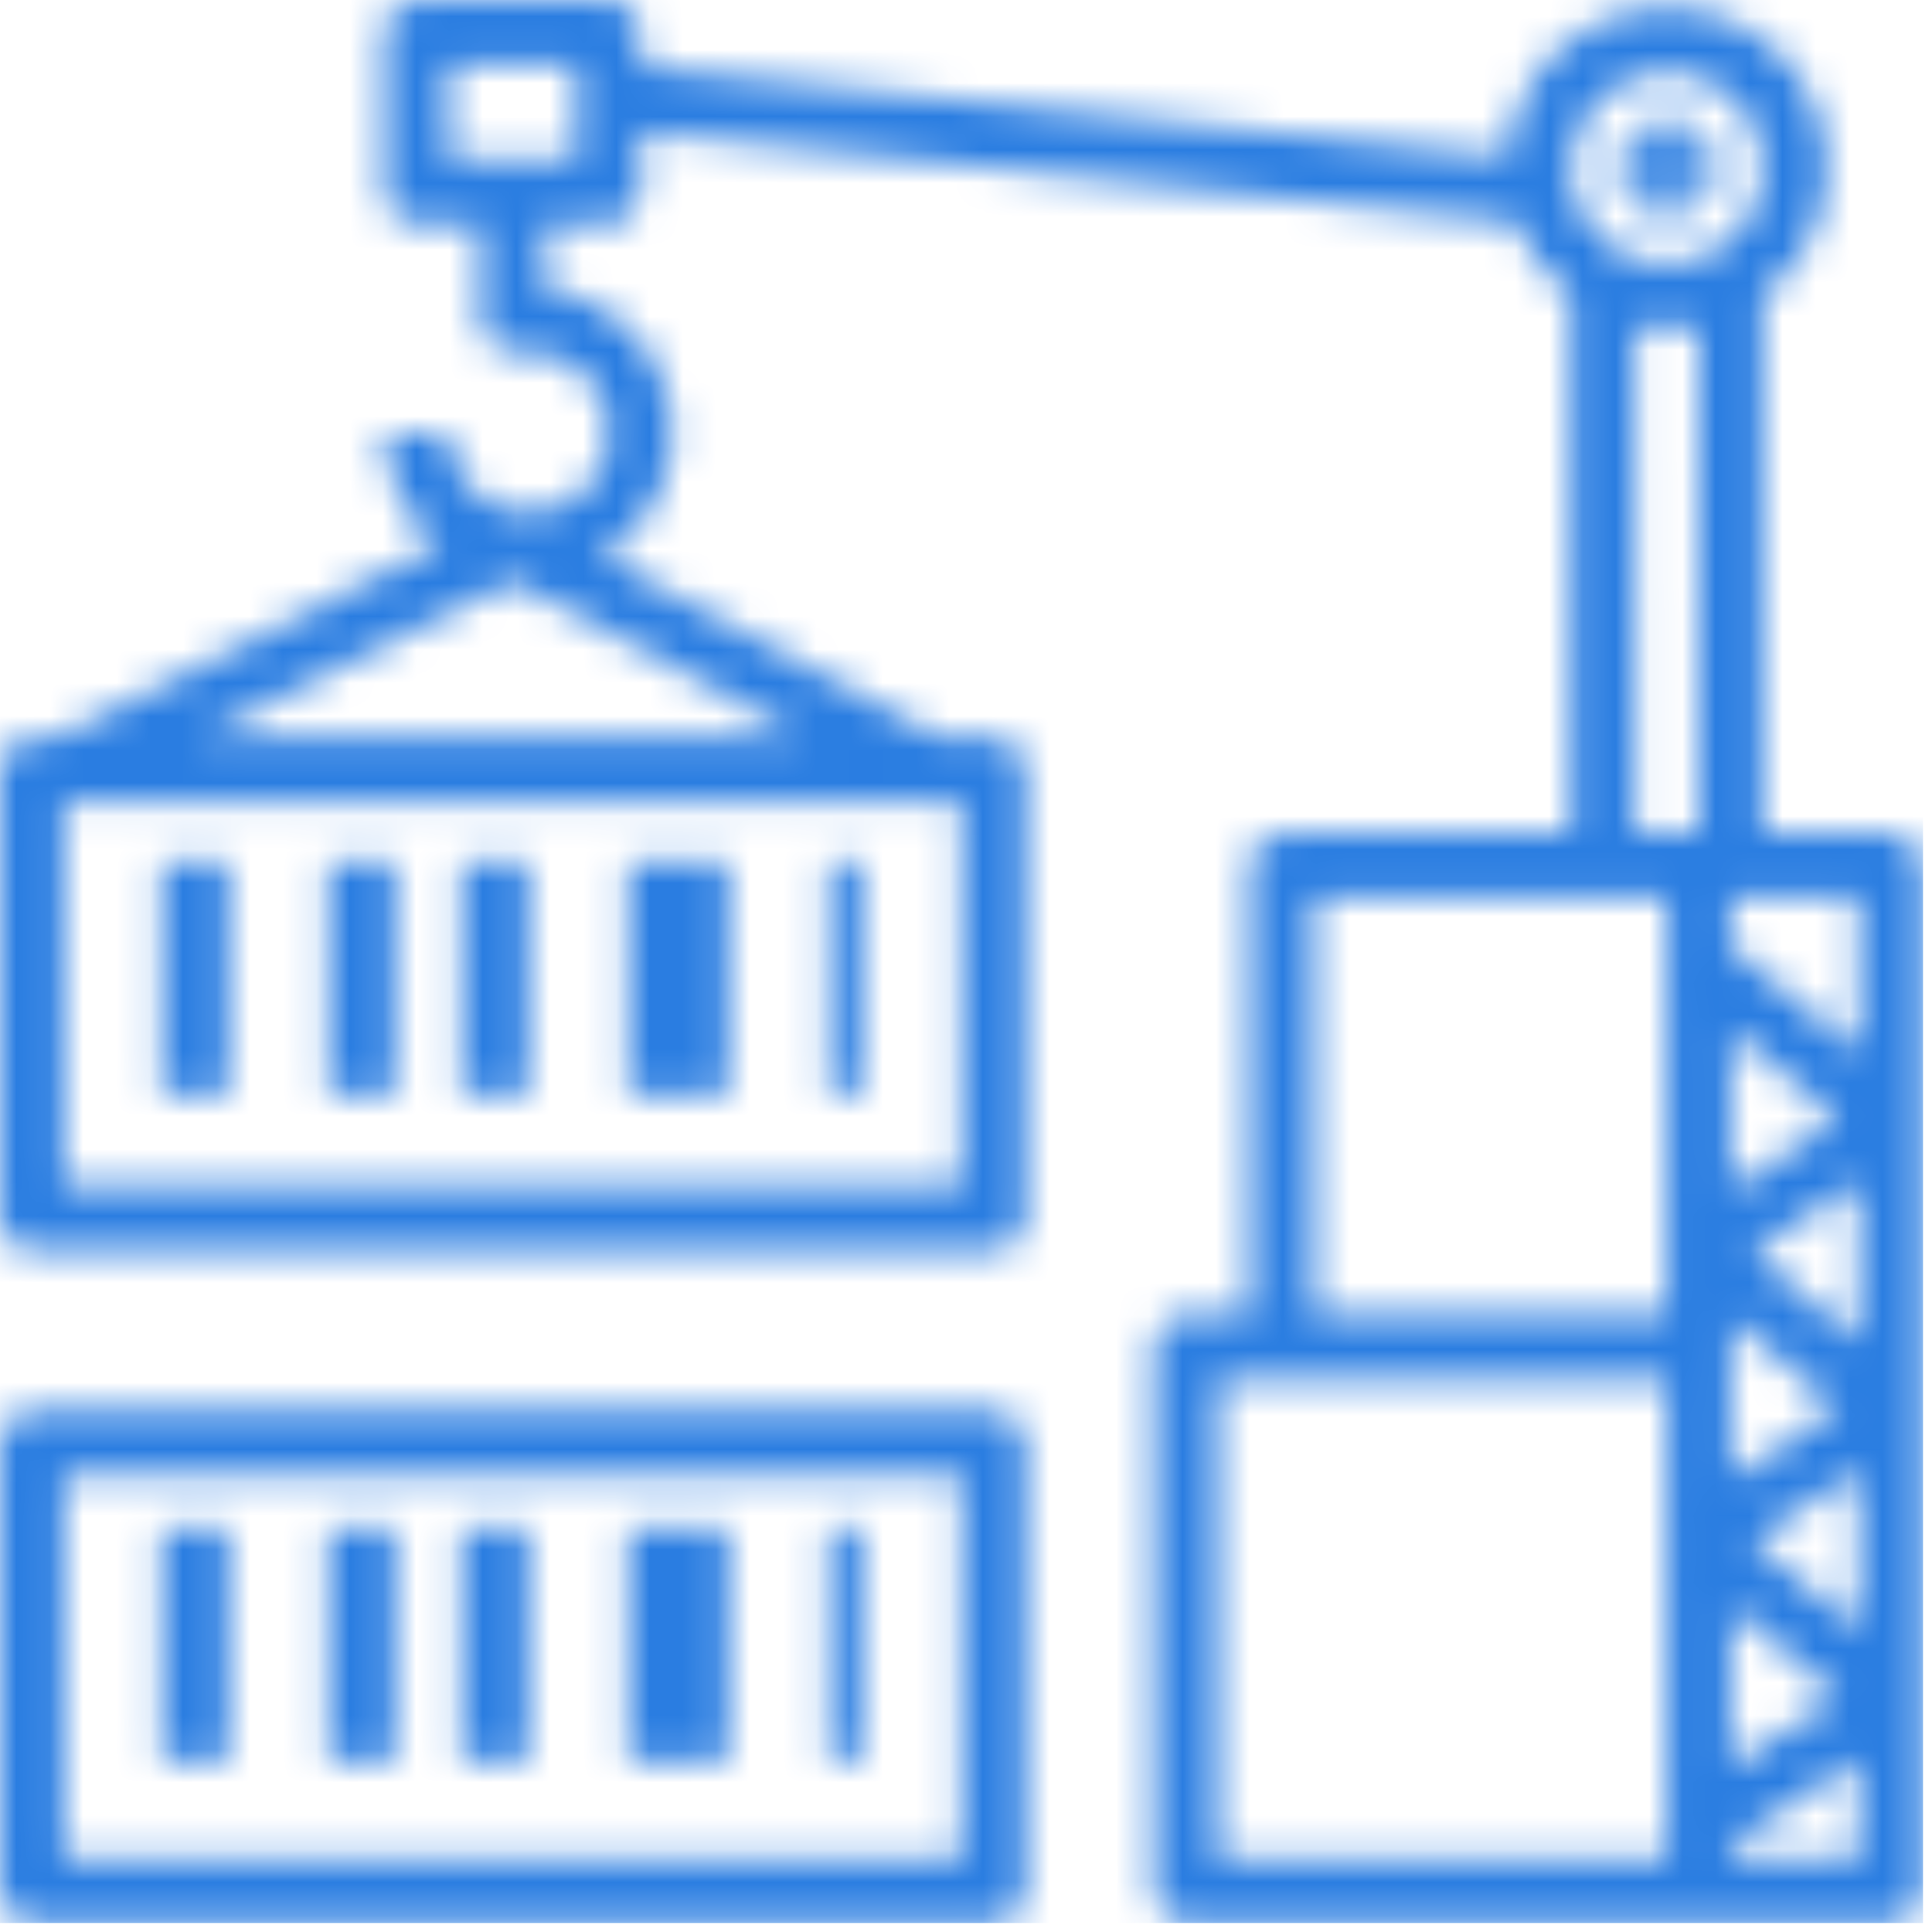 <svg width="58" height="58" viewBox="0 0 58 58" fill="none" xmlns="http://www.w3.org/2000/svg">
<mask id="mask0_58_550" style="mask-type:alpha" maskUnits="userSpaceOnUse" x="0" y="0" width="58" height="58">
<g clip-path="url(#clip0_58_550)">
<path d="M6.864 25.863H4.864V32.863H6.864V25.863Z" fill="black"/>
<path d="M11.863 25.863H9.863V32.863H11.863V25.863Z" fill="black"/>
<path d="M15.863 25.863H13.863V32.863H15.863V25.863Z" fill="black"/>
<path d="M21.863 25.863H18.863V32.863H21.863V25.863Z" fill="black"/>
<path d="M25.863 25.863H24.863V32.863H25.863V25.863Z" fill="black"/>
<path d="M29.826 42.333H0.962C0.707 42.333 0.462 42.434 0.282 42.615C0.101 42.795 0 43.04 0 43.295L0 56.764C0 57.019 0.101 57.264 0.282 57.444C0.462 57.625 0.707 57.726 0.962 57.726H29.825C30.08 57.726 30.325 57.625 30.505 57.444C30.686 57.264 30.787 57.019 30.787 56.764V43.295C30.787 43.04 30.686 42.795 30.506 42.615C30.325 42.435 30.081 42.333 29.826 42.333ZM28.863 55.802H1.924V44.257H28.863V55.802Z" fill="black"/>
<path d="M6.864 45.864H4.864V52.864H6.864V45.864Z" fill="black"/>
<path d="M11.863 45.864H9.863V52.864H11.863V45.864Z" fill="black"/>
<path d="M15.863 45.864H13.863V52.864H15.863V45.864Z" fill="black"/>
<path d="M21.863 45.864H18.863V52.864H21.863V45.864Z" fill="black"/>
<path d="M25.863 45.864H24.863V52.864H25.863V45.864Z" fill="black"/>
<path d="M56.765 25.015H52.916V8.875C53.561 8.393 54.074 7.757 54.409 7.025C54.743 6.293 54.889 5.488 54.831 4.685C54.773 3.882 54.514 3.107 54.078 2.43C53.642 1.753 53.043 1.197 52.336 0.813C51.629 0.428 50.836 0.228 50.031 0.23C49.226 0.232 48.435 0.436 47.73 0.824C47.024 1.212 46.428 1.771 45.995 2.45C45.563 3.129 45.308 3.906 45.254 4.709L19.242 2.018V0.962C19.242 0.707 19.141 0.462 18.96 0.282C18.78 0.101 18.535 0 18.28 0H12.507C12.252 0 12.007 0.101 11.827 0.282C11.646 0.462 11.545 0.707 11.545 0.962V5.773C11.545 6.028 11.646 6.273 11.827 6.453C12.007 6.634 12.252 6.735 12.507 6.735H14.432V9.621C14.432 9.876 14.533 10.121 14.714 10.301C14.894 10.482 15.139 10.583 15.394 10.583H15.876C16.352 10.583 16.817 10.724 17.212 10.988C17.608 11.253 17.916 11.628 18.098 12.068C18.28 12.507 18.328 12.991 18.235 13.457C18.142 13.924 17.913 14.352 17.577 14.689C17.24 15.025 16.812 15.254 16.345 15.347C15.879 15.44 15.395 15.392 14.956 15.21C14.516 15.028 14.141 14.72 13.876 14.324C13.612 13.929 13.471 13.464 13.471 12.988H11.545C11.547 13.641 11.698 14.286 11.986 14.872C12.274 15.459 12.692 15.972 13.208 16.373L1.7 22.128H0.962C0.707 22.128 0.462 22.229 0.282 22.41C0.101 22.59 0 22.835 0 23.09L0 36.56C0 36.686 0.025 36.811 0.073 36.928C0.122 37.045 0.192 37.151 0.282 37.24C0.371 37.33 0.477 37.4 0.594 37.449C0.711 37.497 0.836 37.522 0.962 37.522H29.825C29.951 37.522 30.076 37.497 30.193 37.449C30.31 37.4 30.416 37.33 30.505 37.24C30.595 37.151 30.665 37.045 30.714 36.928C30.762 36.811 30.787 36.686 30.787 36.56V23.091C30.787 22.836 30.686 22.591 30.505 22.411C30.325 22.23 30.08 22.129 29.825 22.129H28.144L18.066 16.7C18.85 16.242 19.47 15.548 19.837 14.718C20.204 13.887 20.3 12.962 20.11 12.073C19.921 11.185 19.456 10.38 18.782 9.771C18.108 9.162 17.259 8.782 16.356 8.684V6.735H18.28C18.535 6.735 18.78 6.634 18.96 6.453C19.141 6.273 19.242 6.028 19.242 5.773V3.954L45.52 6.672C45.837 7.547 46.4 8.311 47.143 8.872V25.012H38.484C38.229 25.012 37.984 25.113 37.804 25.294C37.623 25.474 37.522 25.719 37.522 25.974V39.446H35.6C35.345 39.446 35.1 39.547 34.92 39.728C34.739 39.908 34.638 40.153 34.638 40.408V56.764C34.638 57.019 34.739 57.264 34.92 57.444C35.1 57.625 35.345 57.726 35.6 57.726H56.764C57.019 57.726 57.264 57.625 57.444 57.444C57.625 57.264 57.726 57.019 57.726 56.764V25.977C57.726 25.722 57.625 25.477 57.445 25.297C57.264 25.117 57.02 25.015 56.765 25.015ZM28.865 24.053V35.6H1.924V24.053H28.865ZM24.086 22.129H6L15.377 17.441L24.086 22.129ZM17.318 4.811H13.469V1.924H17.317L17.318 4.811ZM50.029 2.165C50.6 2.165 51.158 2.334 51.632 2.651C52.107 2.969 52.477 3.419 52.695 3.947C52.914 4.474 52.971 5.054 52.859 5.614C52.748 6.174 52.473 6.688 52.07 7.092C51.666 7.495 51.152 7.77 50.592 7.882C50.032 7.993 49.452 7.936 48.925 7.717C48.397 7.499 47.947 7.129 47.629 6.654C47.312 6.18 47.143 5.622 47.143 5.051C47.143 4.286 47.447 3.552 47.988 3.01C48.529 2.469 49.264 2.165 50.029 2.165ZM51.953 30.918L55.153 33.589L51.953 35.725V30.918ZM55.153 42.248L51.953 44.384V39.577L55.153 42.248ZM55.153 50.907L51.953 53.043V48.236L55.153 50.907ZM50.024 55.807H36.56V41.371H50.029L50.024 55.807ZM50.024 39.451H39.446V26.939H50.029L50.024 39.451ZM50.986 25.019H49.067V9.764C49.702 9.894 50.356 9.894 50.991 9.764L50.986 25.019ZM55.8 55.8H51.954V55.353L55.8 52.789V55.8ZM55.8 48.935L52.6 46.264L55.8 44.128V48.935ZM55.8 40.276L52.6 37.605L55.8 35.469V40.276ZM55.8 31.617L51.952 28.41V26.939H55.8V31.617Z" fill="black"/>
<path d="M50.029 3.608C49.743 3.608 49.465 3.693 49.227 3.851C48.99 4.01 48.805 4.235 48.696 4.499C48.587 4.762 48.558 5.053 48.614 5.332C48.669 5.612 48.807 5.869 49.009 6.071C49.21 6.273 49.468 6.41 49.747 6.466C50.027 6.522 50.318 6.493 50.581 6.384C50.845 6.275 51.07 6.09 51.229 5.853C51.387 5.615 51.472 5.336 51.472 5.051C51.472 4.668 51.32 4.301 51.049 4.031C50.779 3.76 50.412 3.608 50.029 3.608ZM50.029 5.532C49.934 5.532 49.841 5.504 49.762 5.451C49.683 5.398 49.621 5.323 49.585 5.235C49.548 5.147 49.539 5.05 49.557 4.957C49.576 4.864 49.621 4.778 49.689 4.711C49.756 4.644 49.842 4.598 49.935 4.579C50.028 4.561 50.125 4.57 50.213 4.607C50.301 4.643 50.376 4.705 50.429 4.784C50.482 4.863 50.51 4.956 50.51 5.051C50.51 5.178 50.459 5.301 50.369 5.391C50.279 5.481 50.157 5.532 50.029 5.532Z" fill="black"/>
</g>
</mask>
<g mask="url(#mask0_58_550)">
<rect width="57.73" height="57.73" fill="#2A7DE1"/>
</g>
<defs>
<clipPath id="clip0_58_550">
<rect width="57.726" height="57.726" fill="white"/>
</clipPath>
</defs>
</svg>
